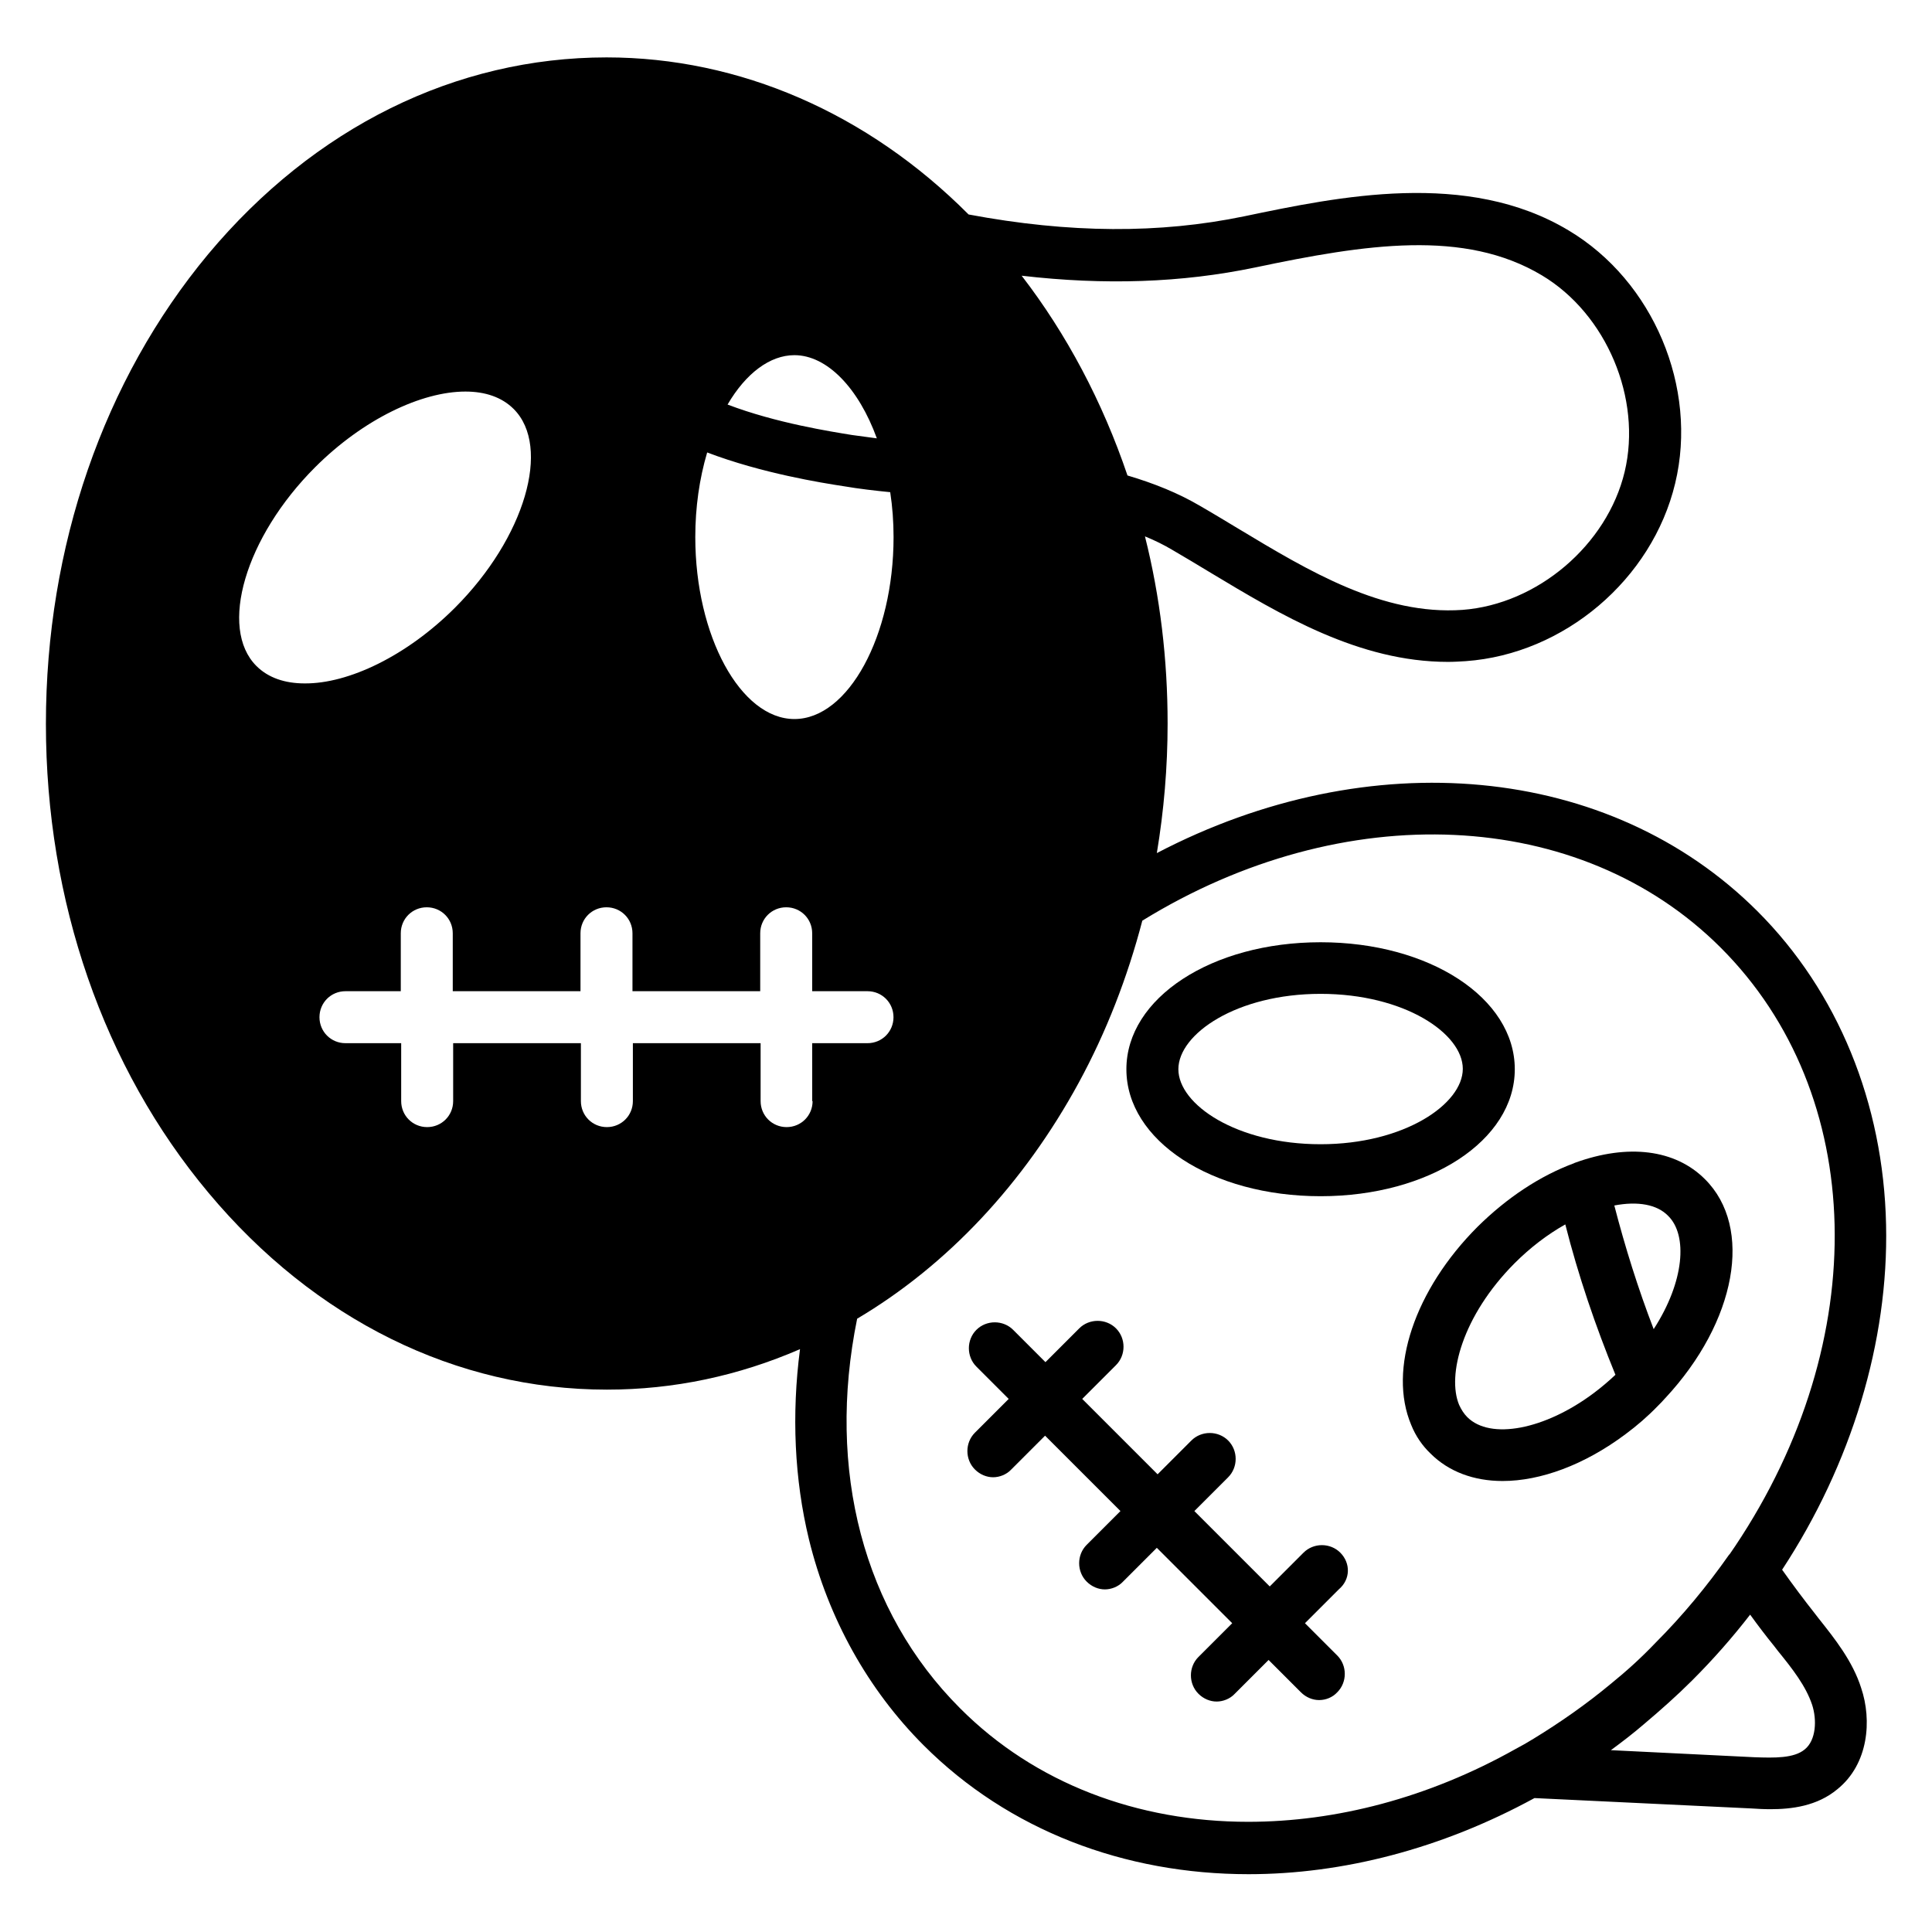 <?xml version="1.0" encoding="UTF-8"?>
<!-- The Best Svg Icon site in the world: iconSvg.co, Visit us! https://iconsvg.co -->
<svg fill="#000000" width="800px" height="800px" version="1.1" viewBox="144 144 512 512" xmlns="http://www.w3.org/2000/svg">
 <g>
  <path d="m561.38 452.15c-0.098 0-0.195 0.098-0.195 0.098-9.055 3.344-17.809 9.152-25.586 16.828-16.727 16.727-23.812 37.883-17.613 52.547 1.18 2.953 2.953 5.512 5.117 7.578 4.82 4.82 11.512 7.281 19.09 7.281 10.035 0 21.648-4.231 32.57-12.398 3.051-2.262 5.902-4.723 8.562-7.477 0.688-0.688 1.277-1.277 1.871-1.969l0.098-0.098c18.895-20.27 23.418-45.266 10.527-58.055-7.875-7.879-20.371-9.453-34.441-4.336zm-28.535 67.402c-0.887-0.887-1.574-1.969-2.164-3.246-3.246-7.773 0.789-23.52 14.66-37.492 4.231-4.231 8.758-7.676 13.48-10.332 3.445 13.578 7.969 26.863 13.285 39.852-1.77 1.672-3.738 3.344-5.707 4.82-12.988 9.746-27.453 12.5-33.555 6.398zm49.395-23.32c-4.133-10.727-7.578-21.746-10.43-32.766 6.199-1.18 11.316-0.297 14.27 2.754 5.215 5.117 4.328 17.418-3.84 30.012z"/>
  <path d="m493.97 461.01c28.832 0 51.465-14.762 51.465-33.652 0-18.895-22.633-33.652-51.465-33.652-28.832 0-51.465 14.762-51.465 33.652s22.535 33.652 51.465 33.652zm0-53.629c22.238 0 37.688 10.527 37.688 19.875-0.004 9.348-15.551 19.977-37.688 19.977-22.238 0-37.688-10.527-37.688-19.875 0-9.352 15.445-19.977 37.688-19.977z"/>
  <path d="m499.19 555.47c-2.656-2.656-7.086-2.656-9.742 0l-8.953 8.953-19.977-19.977 8.953-8.953c2.656-2.656 2.656-7.086 0-9.742s-7.086-2.656-9.742 0l-8.953 8.953-19.977-19.977 8.953-8.953c2.656-2.656 2.656-7.086 0-9.742s-7.086-2.656-9.742 0l-8.953 8.953-8.562-8.562c-2.656-2.656-7.086-2.656-9.742 0s-2.656 7.086 0 9.742l8.562 8.562-8.953 8.953c-2.656 2.656-2.656 7.086 0 9.742 1.379 1.379 3.148 2.066 4.82 2.066 1.672 0 3.543-0.688 4.82-2.066l8.953-8.953 19.977 19.977-8.953 8.953c-2.656 2.656-2.656 7.086 0 9.742 1.379 1.379 3.148 2.066 4.82 2.066s3.543-0.688 4.82-2.066l8.953-8.953 19.977 19.977-8.953 8.953c-2.656 2.656-2.656 7.086 0 9.742 1.379 1.379 3.148 2.066 4.82 2.066 1.672 0 3.543-0.688 4.82-2.066l8.953-8.953 8.562 8.562c1.379 1.379 3.148 2.066 4.82 2.066 1.77 0 3.543-0.688 4.82-2.066 2.656-2.656 2.656-7.086 0-9.742l-8.562-8.562 8.953-8.953c3.16-2.66 3.16-6.988 0.406-9.742z"/>
  <path d="m626.02 572.98-0.984-1.277c-2.953-3.738-5.902-7.676-8.758-11.711 18.402-28.043 28.242-60.516 27.551-91.414-0.688-32.273-12.793-61.797-34.047-83.051-39.262-39.262-102.93-44.871-159.21-15.449 1.871-11.219 2.856-22.73 2.856-34.34 0-16.926-1.969-33.555-6.004-49.594 2.656 1.082 5.019 2.262 7.184 3.543 3.344 1.969 6.691 3.938 10.234 6.102 18.5 11.121 39.262 23.617 62.879 23.617 1.574 0 3.148-0.098 4.723-0.195 26.074-1.871 49.398-21.648 55.496-47.133 6.102-25.387-5.805-53.629-28.242-67.012-26.863-16.137-61.008-8.953-86-3.738-22.336 4.625-46.25 4.527-73.012-0.492-26.766-26.863-60.715-41.625-95.941-41.625-39.949 0-77.441 18.5-105.58 52.152-27.75 33.355-43 77.539-43 124.47 0 46.938 15.25 91.023 43.098 124.28 28.141 33.652 65.633 52.152 105.58 52.152 17.711 0 34.832-3.641 51.168-10.727-2.262 17.32-1.477 34.539 2.363 50.383 5.117 20.961 15.645 39.852 30.406 54.613 22.535 22.535 53.234 34.145 86.102 34.145 24.895 0 51.07-6.691 75.77-20.172l57.562 2.754c1.477 0.098 3.148 0.195 4.922 0.195 5.609 0 12.398-0.789 17.809-5.312 8.266-6.691 9.152-18.301 6.297-26.766-2.266-7.184-7.086-13.184-11.219-18.402zm-149.47-358.08c29.422-6.199 55.496-10.234 76.062 2.066 17.121 10.234 26.566 32.668 21.941 52.055-4.625 19.387-23.125 35.129-43 36.605-21.156 1.477-40.641-10.234-59.434-21.551-3.445-2.066-6.988-4.231-10.43-6.199-5.41-3.148-11.609-5.707-18.895-7.871-6.594-19.484-16.137-37.492-28.043-52.938 22.043 2.555 42.41 1.867 61.797-2.168zm-122.02 23.223c8.66 0 17.023 8.758 21.844 22.043-2.164-0.297-4.43-0.59-6.594-0.887-5.41-0.887-20.074-3.148-32.965-8.07 4.824-8.262 11.219-13.086 17.715-13.086zm-23.125 25.781c14.465 5.512 30.406 8.07 36.211 8.953 4.035 0.688 8.266 1.18 12.301 1.574 0.59 3.836 0.887 7.871 0.887 11.906 0 26.176-12.004 48.215-26.273 48.215-14.27 0-26.273-22.043-26.273-48.215 0-7.871 1.082-15.445 3.148-22.434zm-119.46 56.582c-10.035-10.035-2.953-34.145 15.547-52.645 12.793-12.793 28.242-20.074 39.852-20.074 5.215 0 9.645 1.477 12.793 4.625 10.035 10.035 2.953 34.145-15.547 52.645-12.793 12.793-28.242 20.172-39.852 20.074-5.219 0-9.645-1.477-12.793-4.625zm147.4 115.32c0 3.836-3.051 6.887-6.887 6.887-3.836 0-6.887-3.051-6.887-6.887v-15.352h-33.852v15.352c0 3.836-3.051 6.887-6.887 6.887-3.836 0-6.887-3.051-6.887-6.887v-15.352h-33.852v15.352c0 3.836-3.051 6.887-6.887 6.887-3.836 0-6.887-3.051-6.887-6.887v-15.352h-14.766c-3.836 0-6.887-3.051-6.887-6.887s3.051-6.887 6.887-6.887h14.66v-15.352c0-3.836 3.051-6.887 6.887-6.887 3.836 0 6.887 3.051 6.887 6.887v15.352h33.852v-15.352c0-3.836 3.051-6.887 6.887-6.887 3.836 0 6.887 3.051 6.887 6.887v15.352h33.852v-15.352c0-3.836 3.051-6.887 6.887-6.887 3.836 0 6.887 3.051 6.887 6.887v15.352h14.66c3.836 0 6.887 3.051 6.887 6.887s-3.051 6.887-6.887 6.887h-14.66l0.008 15.352zm211.46 154.49c-6.394 5.312-13.285 10.137-20.367 14.465-1.574 0.984-3.148 1.871-4.82 2.754-23.125 12.988-47.625 19.285-70.848 19.285-29.227 0-56.48-10.137-76.359-30.109-25.586-25.586-35.426-63.074-27.258-103.22 23.91-14.168 44.184-35.816 58.746-62.582 7.281-13.383 12.891-27.848 16.828-42.902 53.332-32.867 116.02-30.109 153.31 7.184 38.77 38.77 40.344 103.91 3.836 158.52-0.492 0.688-0.984 1.477-1.477 2.164l-0.195 0.195c-5.805 8.266-12.301 16.137-19.484 23.32-3.742 3.938-7.777 7.582-11.91 10.926zm51.465 17.32c-2.856 2.363-7.969 2.262-13.383 2.066l-37.984-1.871c2.953-2.164 5.902-4.43 8.758-6.887 4.43-3.738 8.758-7.578 12.793-11.609 5.512-5.512 10.629-11.316 15.352-17.418 2.066 2.856 4.231 5.707 6.394 8.363l0.984 1.277c3.836 4.723 7.379 9.25 9.055 14.27 1.277 3.934 1.082 9.348-1.969 11.809z"/>
 </g>
</svg>